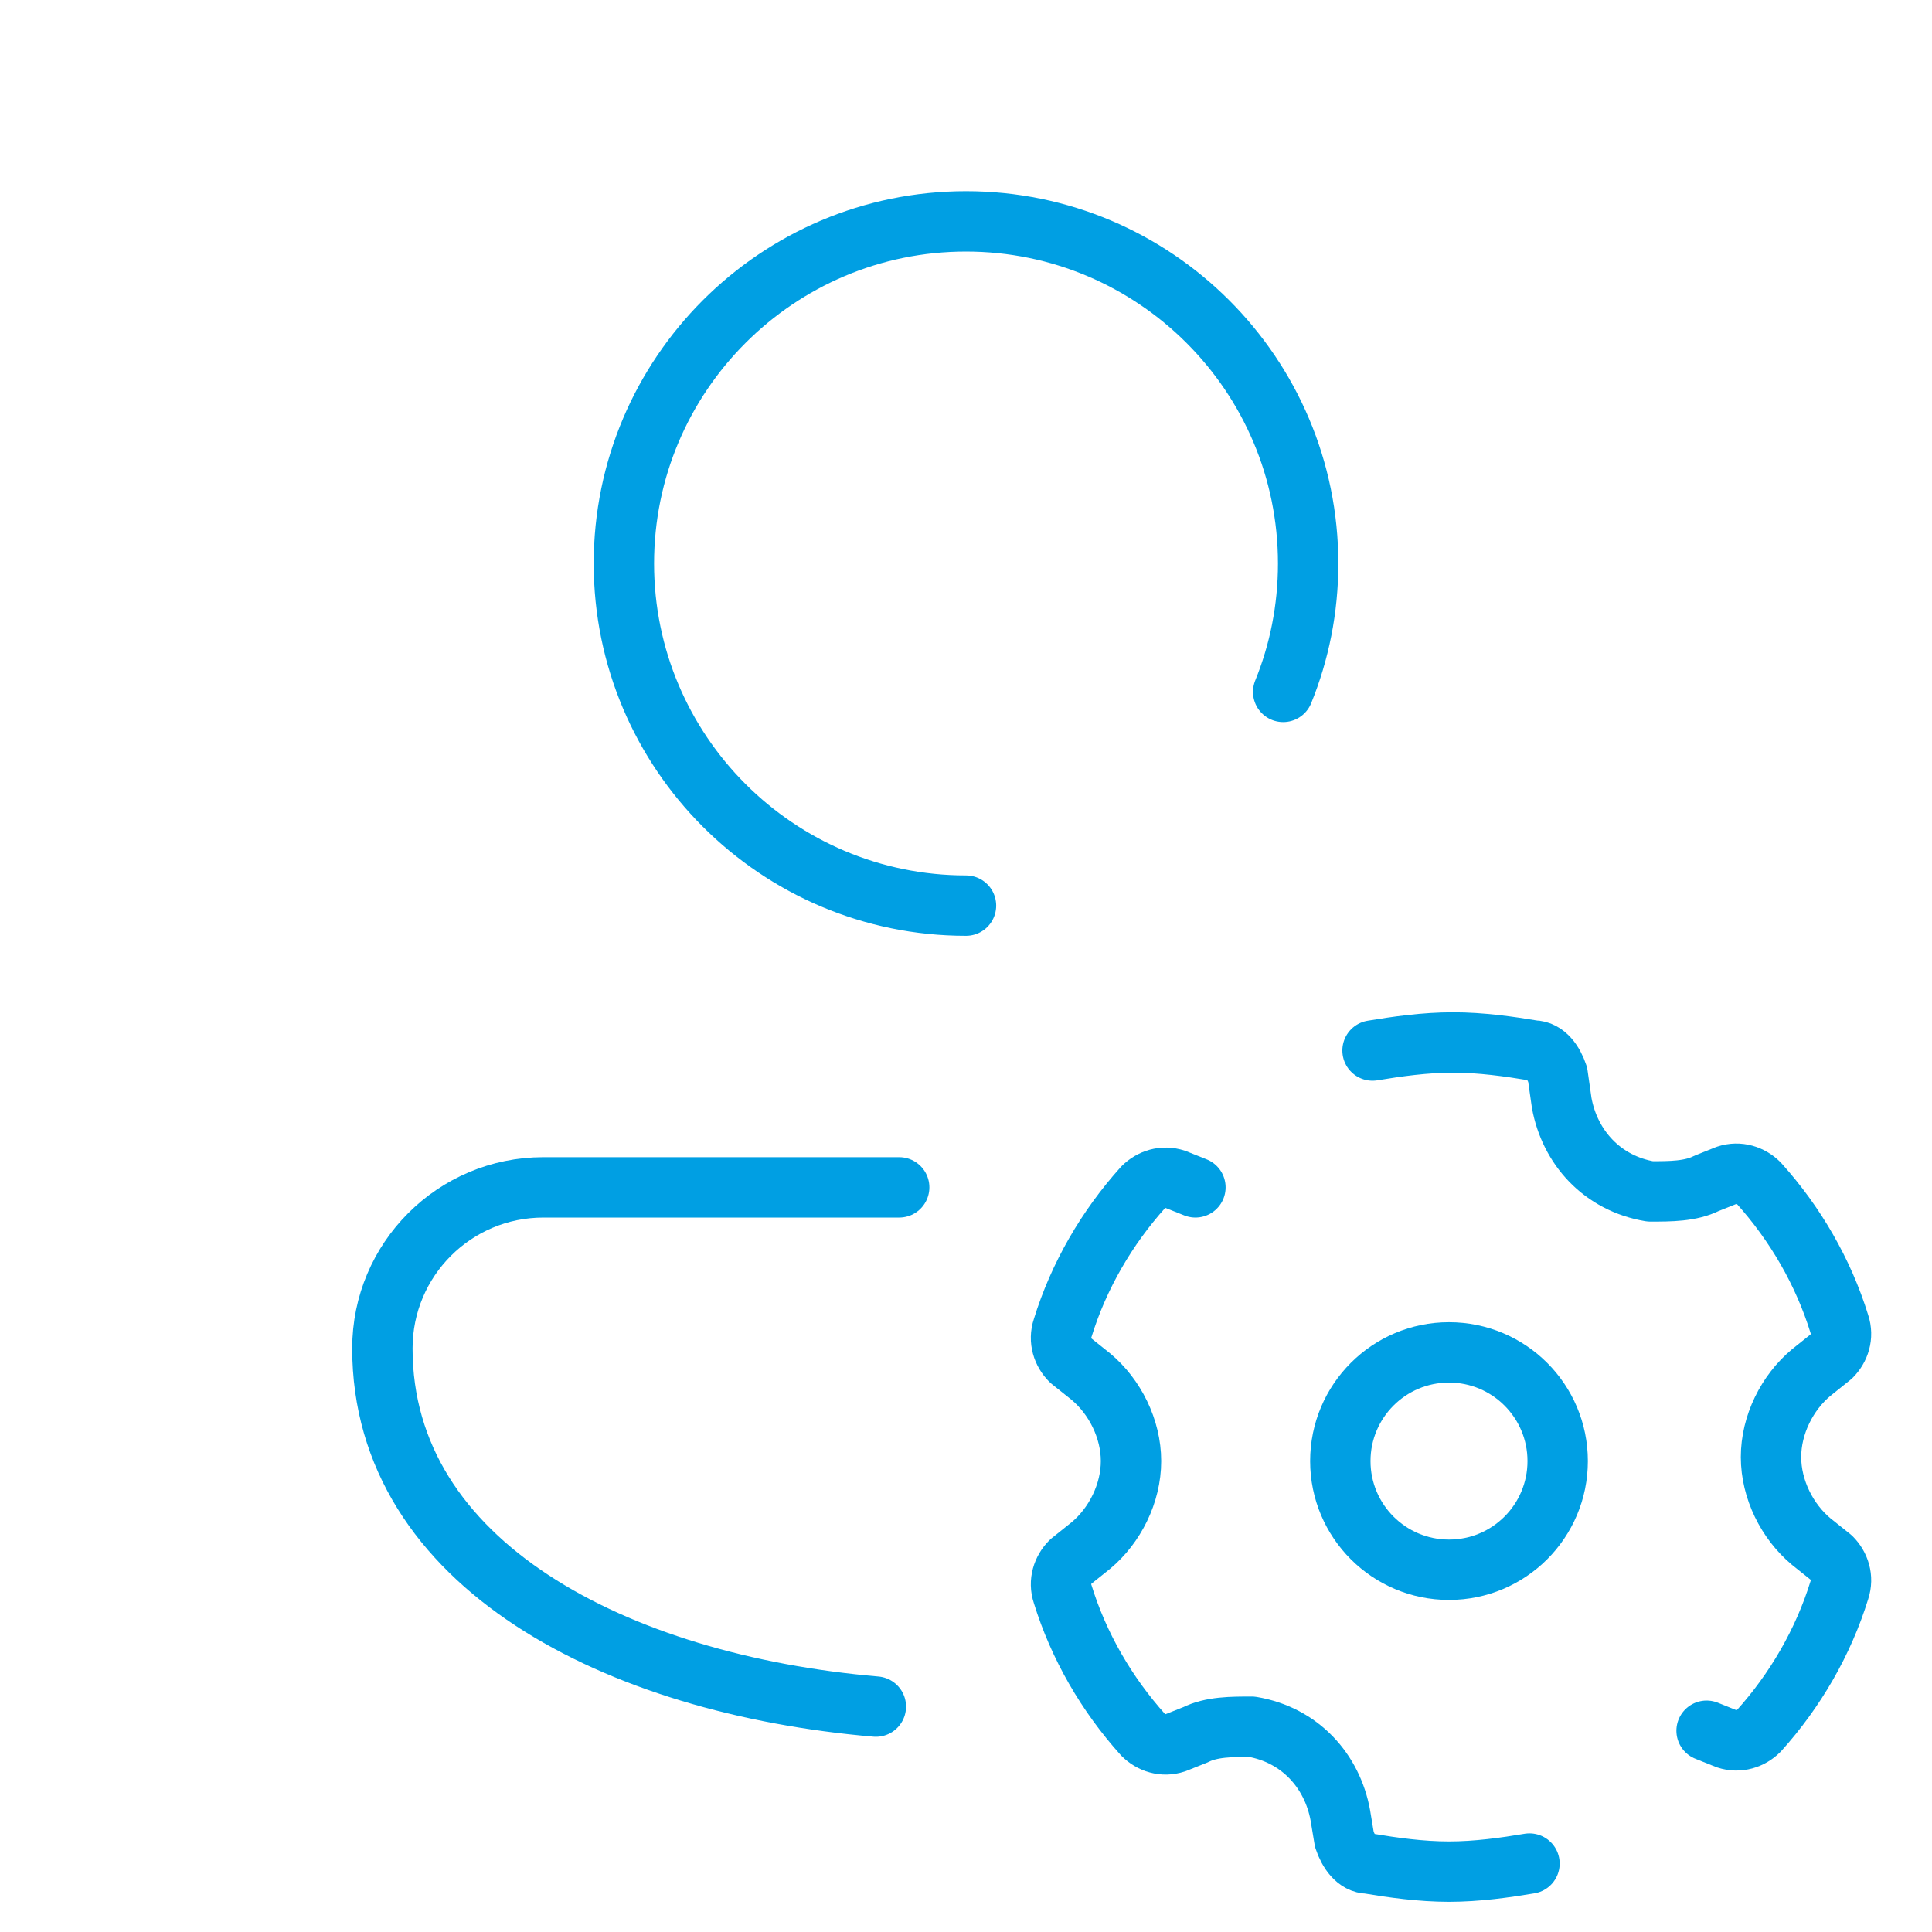 <?xml version="1.0" encoding="UTF-8"?>
<svg xmlns="http://www.w3.org/2000/svg" width="64" height="64" viewBox="0 0 64 64" fill="none">
  <path d="M32 30C25.747 30 20.667 24.92 20.667 18.667C20.667 12.413 25.747 7.333 32 7.333C38.254 7.333 43.334 12.413 43.334 18.667C43.334 20.173 43.04 21.613 42.507 22.92" stroke="#009FE3" stroke-width="2" stroke-miterlimit="5" stroke-linecap="round" stroke-linejoin="round"></path>
  <path d="M29.014 56.533C20.44 55.8 12.667 51.84 12.667 44.667C12.667 41.72 15.054 39.333 18 39.333H29.787" stroke="#009FE3" stroke-width="2" stroke-miterlimit="10" stroke-linecap="round" stroke-linejoin="round"></path>
  <path d="M56.533 57.333L57.2 57.6C57.6 57.733 58 57.6 58.267 57.333C59.467 56 60.4 54.4 60.934 52.667C61.067 52.267 60.934 51.867 60.667 51.6L60 51.067C59.2 50.4 58.667 49.333 58.667 48.267C58.667 47.2 59.2 46.133 60 45.467L60.667 44.933C60.934 44.667 61.067 44.267 60.934 43.867C60.4 42.133 59.467 40.533 58.267 39.2C58 38.933 57.6 38.8 57.2 38.933L56.533 39.2C56 39.467 55.334 39.467 54.667 39.467C53.067 39.2 52 38 51.733 36.533L51.6 35.6C51.467 35.2 51.2 34.8 50.8 34.8C50 34.667 49.067 34.533 48.133 34.533C47.2 34.533 46.267 34.667 45.467 34.8" stroke="#009FE3" stroke-width="2" stroke-miterlimit="10" stroke-linecap="round" stroke-linejoin="round"></path>
  <path d="M39.6 39.333L38.933 39.067C38.533 38.933 38.133 39.067 37.866 39.333C36.666 40.667 35.733 42.267 35.2 44C35.066 44.4 35.2 44.8 35.466 45.067L36.133 45.6C36.933 46.267 37.466 47.333 37.466 48.4C37.466 49.467 36.933 50.533 36.133 51.2L35.466 51.733C35.2 52 35.066 52.4 35.2 52.8C35.733 54.533 36.666 56.133 37.866 57.467C38.133 57.733 38.533 57.867 38.933 57.733L39.6 57.467C40.133 57.2 40.8 57.2 41.466 57.2C43.066 57.467 44.133 58.667 44.4 60.133L44.533 60.933C44.666 61.333 44.933 61.733 45.333 61.733C46.133 61.867 47.066 62 48 62C48.933 62 49.866 61.867 50.666 61.733" stroke="#009FE3" stroke-width="2" stroke-miterlimit="10" stroke-linecap="round" stroke-linejoin="round"></path>
  <path d="M48 52C49.989 52 51.6 50.388 51.6 48.4C51.6 46.412 49.989 44.8 48 44.8C46.012 44.8 44.4 46.412 44.4 48.4C44.4 50.388 46.012 52 48 52Z" stroke="#009FE3" stroke-width="2"></path>
</svg>
